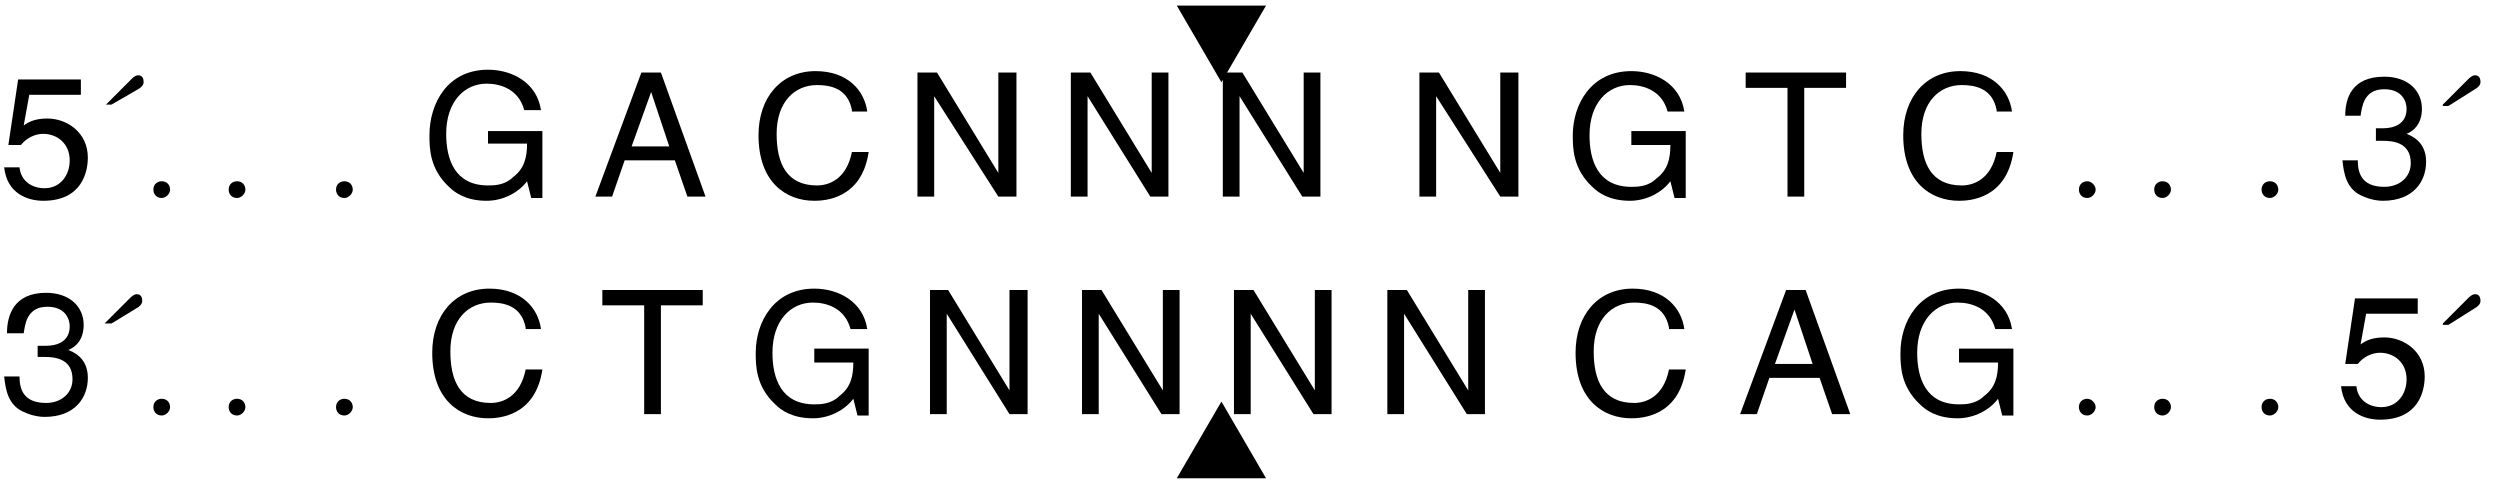<?xml version="1.0" encoding="utf-8"?>
<!-- Generator: Adobe Illustrator 24.0.1, SVG Export Plug-In . SVG Version: 6.00 Build 0)  -->
<svg version="1.1" id="Layer_1" xmlns="http://www.w3.org/2000/svg" xmlns:xlink="http://www.w3.org/1999/xlink" x="0px" y="0px"
	 viewBox="0 0 179.3 34.6" style="enable-background:new 0 0 179.3 34.6;" xml:space="preserve">
<style type="text/css">
	.st0{enable-background:new    ;}
</style>
<g>
	<g class="st0">
		<path d="M1.7,9c0.4-0.3,0.9-0.5,1.7-0.5c1.4,0,2.9,1,2.9,2.8c0,1-0.4,3.1-3.2,3.1c-1.1,0-2.6-0.5-2.8-2.4h1.1
			c0.1,1,0.9,1.5,1.8,1.5c1.1,0,1.8-0.9,1.8-2c0-1.2-0.9-1.9-1.9-1.9c-0.6,0-1.2,0.3-1.6,0.8l-0.9,0l0.7-4.7h4.5v1.1H2.1L1.7,9z"/>
	</g>
	<g class="st0">
		<path d="M7.6,7.5l1.8-1.8c0.1-0.1,0.3-0.3,0.5-0.3c0.3,0,0.4,0.2,0.4,0.5c0,0.2-0.2,0.4-0.4,0.5L8,7.5H7.6z"/>
	</g>
	<g class="st0">
		<path d="M11.6,14.2c-0.4,0-0.6-0.3-0.6-0.6c0-0.4,0.3-0.6,0.6-0.6c0.4,0,0.6,0.3,0.6,0.6C12.2,13.9,11.9,14.2,11.6,14.2z"/>
		<path d="M17,14.2c-0.4,0-0.6-0.3-0.6-0.6c0-0.4,0.3-0.6,0.6-0.6c0.4,0,0.6,0.3,0.6,0.6C17.6,13.9,17.3,14.2,17,14.2z"/>
	</g>
	<g class="st0">
		<path d="M24.7,14.2c-0.4,0-0.6-0.3-0.6-0.6c0-0.4,0.3-0.6,0.6-0.6c0.4,0,0.6,0.3,0.6,0.6C25.3,13.9,25,14.2,24.7,14.2z"/>
	</g>
	<g class="st0">
		<path d="M35,9.4h3.9v4.8h-0.8L37.8,13c-0.6,0.8-1.7,1.4-2.9,1.4c-1.5,0-2.3-0.6-2.7-1c-1.4-1.3-1.4-2.8-1.4-3.7
			C30.8,7.4,32.1,5,35,5c1.7,0,3.5,0.9,3.8,2.9h-1.2c-0.4-1.5-1.7-1.9-2.7-1.9c-1.6,0-2.9,1.3-2.9,3.6c0,1.8,0.6,3.7,3,3.7
			c0.4,0,1.2,0,1.8-0.6c0.8-0.6,1-1.4,1-2.4H35V9.4z"/>
	</g>
	<g class="st0">
		<path d="M44.8,11.5l-0.9,2.6h-1.2L46,5.2h1.4l3.2,8.9h-1.3l-0.9-2.6H44.8z M48,10.5l-1.3-3.9h0l-1.4,3.9H48z"/>
	</g>
	<g class="st0">
		<path d="M61.1,7.9c-0.3-1.6-1.6-1.8-2.5-1.8c-1.6,0-2.9,1.2-2.9,3.5c0,2.1,0.7,3.7,2.9,3.7c0.8,0,2.1-0.4,2.5-2.4h1.2
			c-0.5,3.4-3.2,3.5-3.9,3.5c-2,0-4-1.3-4-4.7c0-2.7,1.6-4.6,4.1-4.6c2.3,0,3.5,1.4,3.7,2.9H61.1z"/>
		<path d="M71.7,5.2h1.2v8.9h-1.3L67,6.9h0v7.2h-1.2V5.2h1.4l4.4,7.2h0V5.2z"/>
		<path d="M82.6,5.2h1.2v8.9h-1.3l-4.5-7.2h0v7.2h-1.2V5.2h1.4l4.4,7.2h0V5.2z"/>
		<path d="M93.5,5.2h1.2v8.9h-1.3l-4.5-7.2h0v7.2h-1.2V5.2h1.4l4.4,7.2h0V5.2z"/>
	</g>
	<g class="st0">
		<path d="M107.7,5.2h1.2v8.9h-1.3L103,6.9h0v7.2h-1.2V5.2h1.4l4.4,7.2h0V5.2z"/>
	</g>
	<g class="st0">
		<path d="M117,9.4h3.9v4.8h-0.8l-0.3-1.2c-0.6,0.8-1.7,1.4-2.9,1.4c-1.5,0-2.3-0.6-2.7-1c-1.4-1.3-1.4-2.8-1.4-3.7
			c0-2.2,1.3-4.6,4.2-4.6c1.7,0,3.5,0.9,3.8,2.9h-1.2c-0.4-1.5-1.7-1.9-2.7-1.9c-1.6,0-2.9,1.3-2.9,3.6c0,1.8,0.6,3.7,3,3.7
			c0.4,0,1.2,0,1.8-0.6c0.8-0.6,1-1.4,1-2.4H117V9.4z"/>
	</g>
	<g class="st0">
		<path d="M125.2,5.2h7.2v1.1h-3v7.8h-1.2V6.3h-3V5.2z"/>
	</g>
	<g class="st0">
		<path d="M143.2,7.9c-0.3-1.6-1.6-1.8-2.5-1.8c-1.6,0-2.9,1.2-2.9,3.5c0,2.1,0.7,3.7,2.9,3.7c0.8,0,2.1-0.4,2.5-2.4h1.2
			c-0.5,3.4-3.2,3.5-3.9,3.5c-2,0-4-1.3-4-4.7c0-2.7,1.6-4.6,4.1-4.6c2.3,0,3.5,1.4,3.7,2.9H143.2z"/>
	</g>
	<g class="st0">
		<path d="M149.7,14.2c-0.4,0-0.6-0.3-0.6-0.6c0-0.4,0.3-0.6,0.6-0.6s0.6,0.3,0.6,0.6C150.3,13.9,150,14.2,149.7,14.2z"/>
		<path d="M155.1,14.2c-0.4,0-0.6-0.3-0.6-0.6c0-0.4,0.3-0.6,0.6-0.6c0.4,0,0.6,0.3,0.6,0.6C155.7,13.9,155.4,14.2,155.1,14.2z"/>
	</g>
	<g class="st0">
		<path d="M162.8,14.2c-0.4,0-0.6-0.3-0.6-0.6c0-0.4,0.3-0.6,0.6-0.6c0.4,0,0.6,0.3,0.6,0.6C163.4,13.9,163.1,14.2,162.8,14.2z"/>
	</g>
	<g class="st0">
		<path d="M170.3,9.2c0.2,0,0.4,0,0.6,0c0.8,0,1.7-0.3,1.7-1.4c0-0.5-0.3-1.4-1.6-1.4c-1.5,0-1.6,1.3-1.7,1.9h-1.1
			c0-1.3,0.5-2.8,2.8-2.8c1.7,0,2.7,1,2.7,2.3c0,1.1-0.6,1.6-1.1,1.8v0c0.8,0.3,1.4,0.9,1.4,2c0,1.4-0.9,2.8-3.1,2.8
			c-0.6,0-1.2-0.2-1.6-0.4c-1-0.5-1.2-1.5-1.3-2.5h1.1c0,0.8,0.2,1.9,1.9,1.9c1.1,0,1.9-0.7,1.9-1.7c0-1.5-1.3-1.6-2-1.6
			c-0.2,0-0.3,0-0.5,0V9.2z"/>
	</g>
	<g class="st0">
		<path d="M175.2,7.5l1.8-1.8c0.1-0.1,0.3-0.3,0.5-0.3c0.3,0,0.4,0.2,0.4,0.5c0,0.2-0.2,0.4-0.4,0.5l-1.9,1.2H175.2z"/>
	</g>
	<g class="st0">
		<path d="M2.7,24.8c0.2,0,0.4,0,0.6,0c0.8,0,1.7-0.3,1.7-1.4c0-0.5-0.3-1.4-1.6-1.4c-1.5,0-1.6,1.3-1.7,1.9H0.5
			C0.5,22.6,1,21,3.3,21C5,21,6,22,6,23.3c0,1.1-0.6,1.6-1.1,1.8v0c0.8,0.3,1.4,0.9,1.4,2c0,1.4-0.9,2.8-3.1,2.8
			c-0.6,0-1.2-0.2-1.6-0.4c-1-0.5-1.2-1.5-1.3-2.5h1.1c0,0.8,0.2,1.9,1.9,1.9c1.1,0,1.9-0.7,1.9-1.7c0-1.5-1.3-1.6-2-1.6
			c-0.2,0-0.3,0-0.5,0V24.8z"/>
	</g>
	<g class="st0">
		<path d="M7.5,23.2l1.8-1.8c0.1-0.1,0.3-0.3,0.5-0.3c0.3,0,0.4,0.2,0.4,0.5c0,0.2-0.2,0.4-0.4,0.5L8,23.2H7.5z"/>
	</g>
	<g class="st0">
		<path d="M11.6,29.8c-0.4,0-0.6-0.3-0.6-0.6c0-0.4,0.3-0.6,0.6-0.6c0.4,0,0.6,0.3,0.6,0.6C12.2,29.5,11.9,29.8,11.6,29.8z"/>
		<path d="M17,29.8c-0.4,0-0.6-0.3-0.6-0.6c0-0.4,0.3-0.6,0.6-0.6c0.4,0,0.6,0.3,0.6,0.6C17.6,29.5,17.3,29.8,17,29.8z"/>
	</g>
	<g class="st0">
		<path d="M24.7,29.8c-0.4,0-0.6-0.3-0.6-0.6c0-0.4,0.3-0.6,0.6-0.6c0.4,0,0.6,0.3,0.6,0.6C25.3,29.5,25,29.8,24.7,29.8z"/>
	</g>
	<g class="st0">
		<path d="M37.7,23.5c-0.3-1.6-1.6-1.8-2.5-1.8c-1.6,0-2.9,1.2-2.9,3.5c0,2.1,0.7,3.7,2.9,3.7c0.8,0,2.1-0.4,2.5-2.4h1.2
			c-0.5,3.4-3.2,3.5-3.9,3.5c-2,0-4-1.3-4-4.7c0-2.7,1.6-4.6,4.1-4.6c2.3,0,3.5,1.4,3.7,2.9H37.7z"/>
	</g>
	<g class="st0">
		<path d="M43.2,20.8h7.2v1.1h-3v7.8h-1.2v-7.8h-3V20.8z"/>
	</g>
	<g class="st0">
		<path d="M58.4,25h3.9v4.8h-0.8l-0.3-1.2c-0.6,0.8-1.7,1.4-2.9,1.4c-1.5,0-2.3-0.6-2.7-1c-1.4-1.3-1.4-2.8-1.4-3.7
			c0-2.2,1.3-4.6,4.2-4.6c1.7,0,3.5,0.9,3.8,2.9H61c-0.4-1.5-1.7-1.9-2.7-1.9c-1.6,0-2.9,1.3-2.9,3.6c0,1.8,0.6,3.7,3,3.7
			c0.4,0,1.2,0,1.8-0.6c0.8-0.6,1-1.4,1-2.4h-2.8V25z"/>
	</g>
	<g class="st0">
		<path d="M72.5,20.8h1.2v8.9h-1.3l-4.5-7.2h0v7.2h-1.2v-8.9H68l4.4,7.2h0V20.8z"/>
		<path d="M83.4,20.8h1.2v8.9h-1.3l-4.5-7.2h0v7.2h-1.2v-8.9h1.4l4.4,7.2h0V20.8z"/>
		<path d="M94.3,20.8h1.2v8.9h-1.3l-4.5-7.2h0v7.2h-1.2v-8.9h1.4l4.4,7.2h0V20.8z"/>
		<path d="M105.3,20.8h1.2v8.9h-1.3l-4.5-7.2h0v7.2h-1.2v-8.9h1.4l4.4,7.2h0V20.8z"/>
	</g>
	<g class="st0">
		<path d="M119.7,23.5c-0.3-1.6-1.6-1.8-2.5-1.8c-1.6,0-2.9,1.2-2.9,3.5c0,2.1,0.7,3.7,2.9,3.7c0.8,0,2.1-0.4,2.5-2.4h1.2
			c-0.5,3.4-3.2,3.5-3.9,3.5c-2,0-4-1.3-4-4.7c0-2.7,1.6-4.6,4.1-4.6c2.3,0,3.5,1.4,3.7,2.9H119.7z"/>
	</g>
	<g class="st0">
		<path d="M126.9,27.1l-0.9,2.6h-1.2l3.3-8.9h1.4l3.2,8.9h-1.3l-0.9-2.6H126.9z M130,26.1l-1.3-3.9h0l-1.4,3.9H130z"/>
	</g>
	<g class="st0">
		<path d="M140.5,25h3.9v4.8h-0.8l-0.3-1.2c-0.6,0.8-1.7,1.4-2.9,1.4c-1.5,0-2.3-0.6-2.7-1c-1.4-1.3-1.4-2.8-1.4-3.7
			c0-2.2,1.3-4.6,4.2-4.6c1.7,0,3.5,0.9,3.8,2.9h-1.2c-0.4-1.5-1.7-1.9-2.7-1.9c-1.6,0-2.9,1.3-2.9,3.6c0,1.8,0.6,3.7,3,3.7
			c0.4,0,1.2,0,1.8-0.6c0.8-0.6,1-1.4,1-2.4h-2.8V25z"/>
	</g>
	<g class="st0">
		<path d="M149.7,29.8c-0.4,0-0.6-0.3-0.6-0.6c0-0.4,0.3-0.6,0.6-0.6s0.6,0.3,0.6,0.6C150.3,29.5,150,29.8,149.7,29.8z"/>
		<path d="M155.1,29.8c-0.4,0-0.6-0.3-0.6-0.6c0-0.4,0.3-0.6,0.6-0.6c0.4,0,0.6,0.3,0.6,0.6C155.7,29.5,155.4,29.8,155.1,29.8z"/>
	</g>
	<g class="st0">
		<path d="M162.8,29.8c-0.4,0-0.6-0.3-0.6-0.6c0-0.4,0.3-0.6,0.6-0.6c0.4,0,0.6,0.3,0.6,0.6C163.4,29.5,163.1,29.8,162.8,29.8z"/>
	</g>
	<g class="st0">
		<path d="M169.3,24.7c0.4-0.3,0.9-0.5,1.7-0.5c1.4,0,2.9,1,2.9,2.8c0,1-0.4,3.1-3.2,3.1c-1.1,0-2.6-0.5-2.8-2.4h1.1
			c0.1,1,0.9,1.5,1.8,1.5c1.1,0,1.8-0.9,1.8-2c0-1.2-0.9-1.9-1.9-1.9c-0.6,0-1.2,0.3-1.6,0.8l-0.9,0l0.7-4.7h4.5v1.1h-3.7
			L169.3,24.7z"/>
	</g>
	<g class="st0">
		<path d="M175.2,23.2l1.8-1.8c0.1-0.1,0.3-0.3,0.5-0.3c0.3,0,0.4,0.2,0.4,0.5c0,0.2-0.2,0.4-0.4,0.5l-1.9,1.2H175.2z"/>
	</g>
	<polygon points="84.4,34.3 87.6,28.8 90.8,34.3 	"/>
	<polygon points="87.6,5.9 84.4,0.4 90.8,0.4 	"/>
</g>
</svg>
